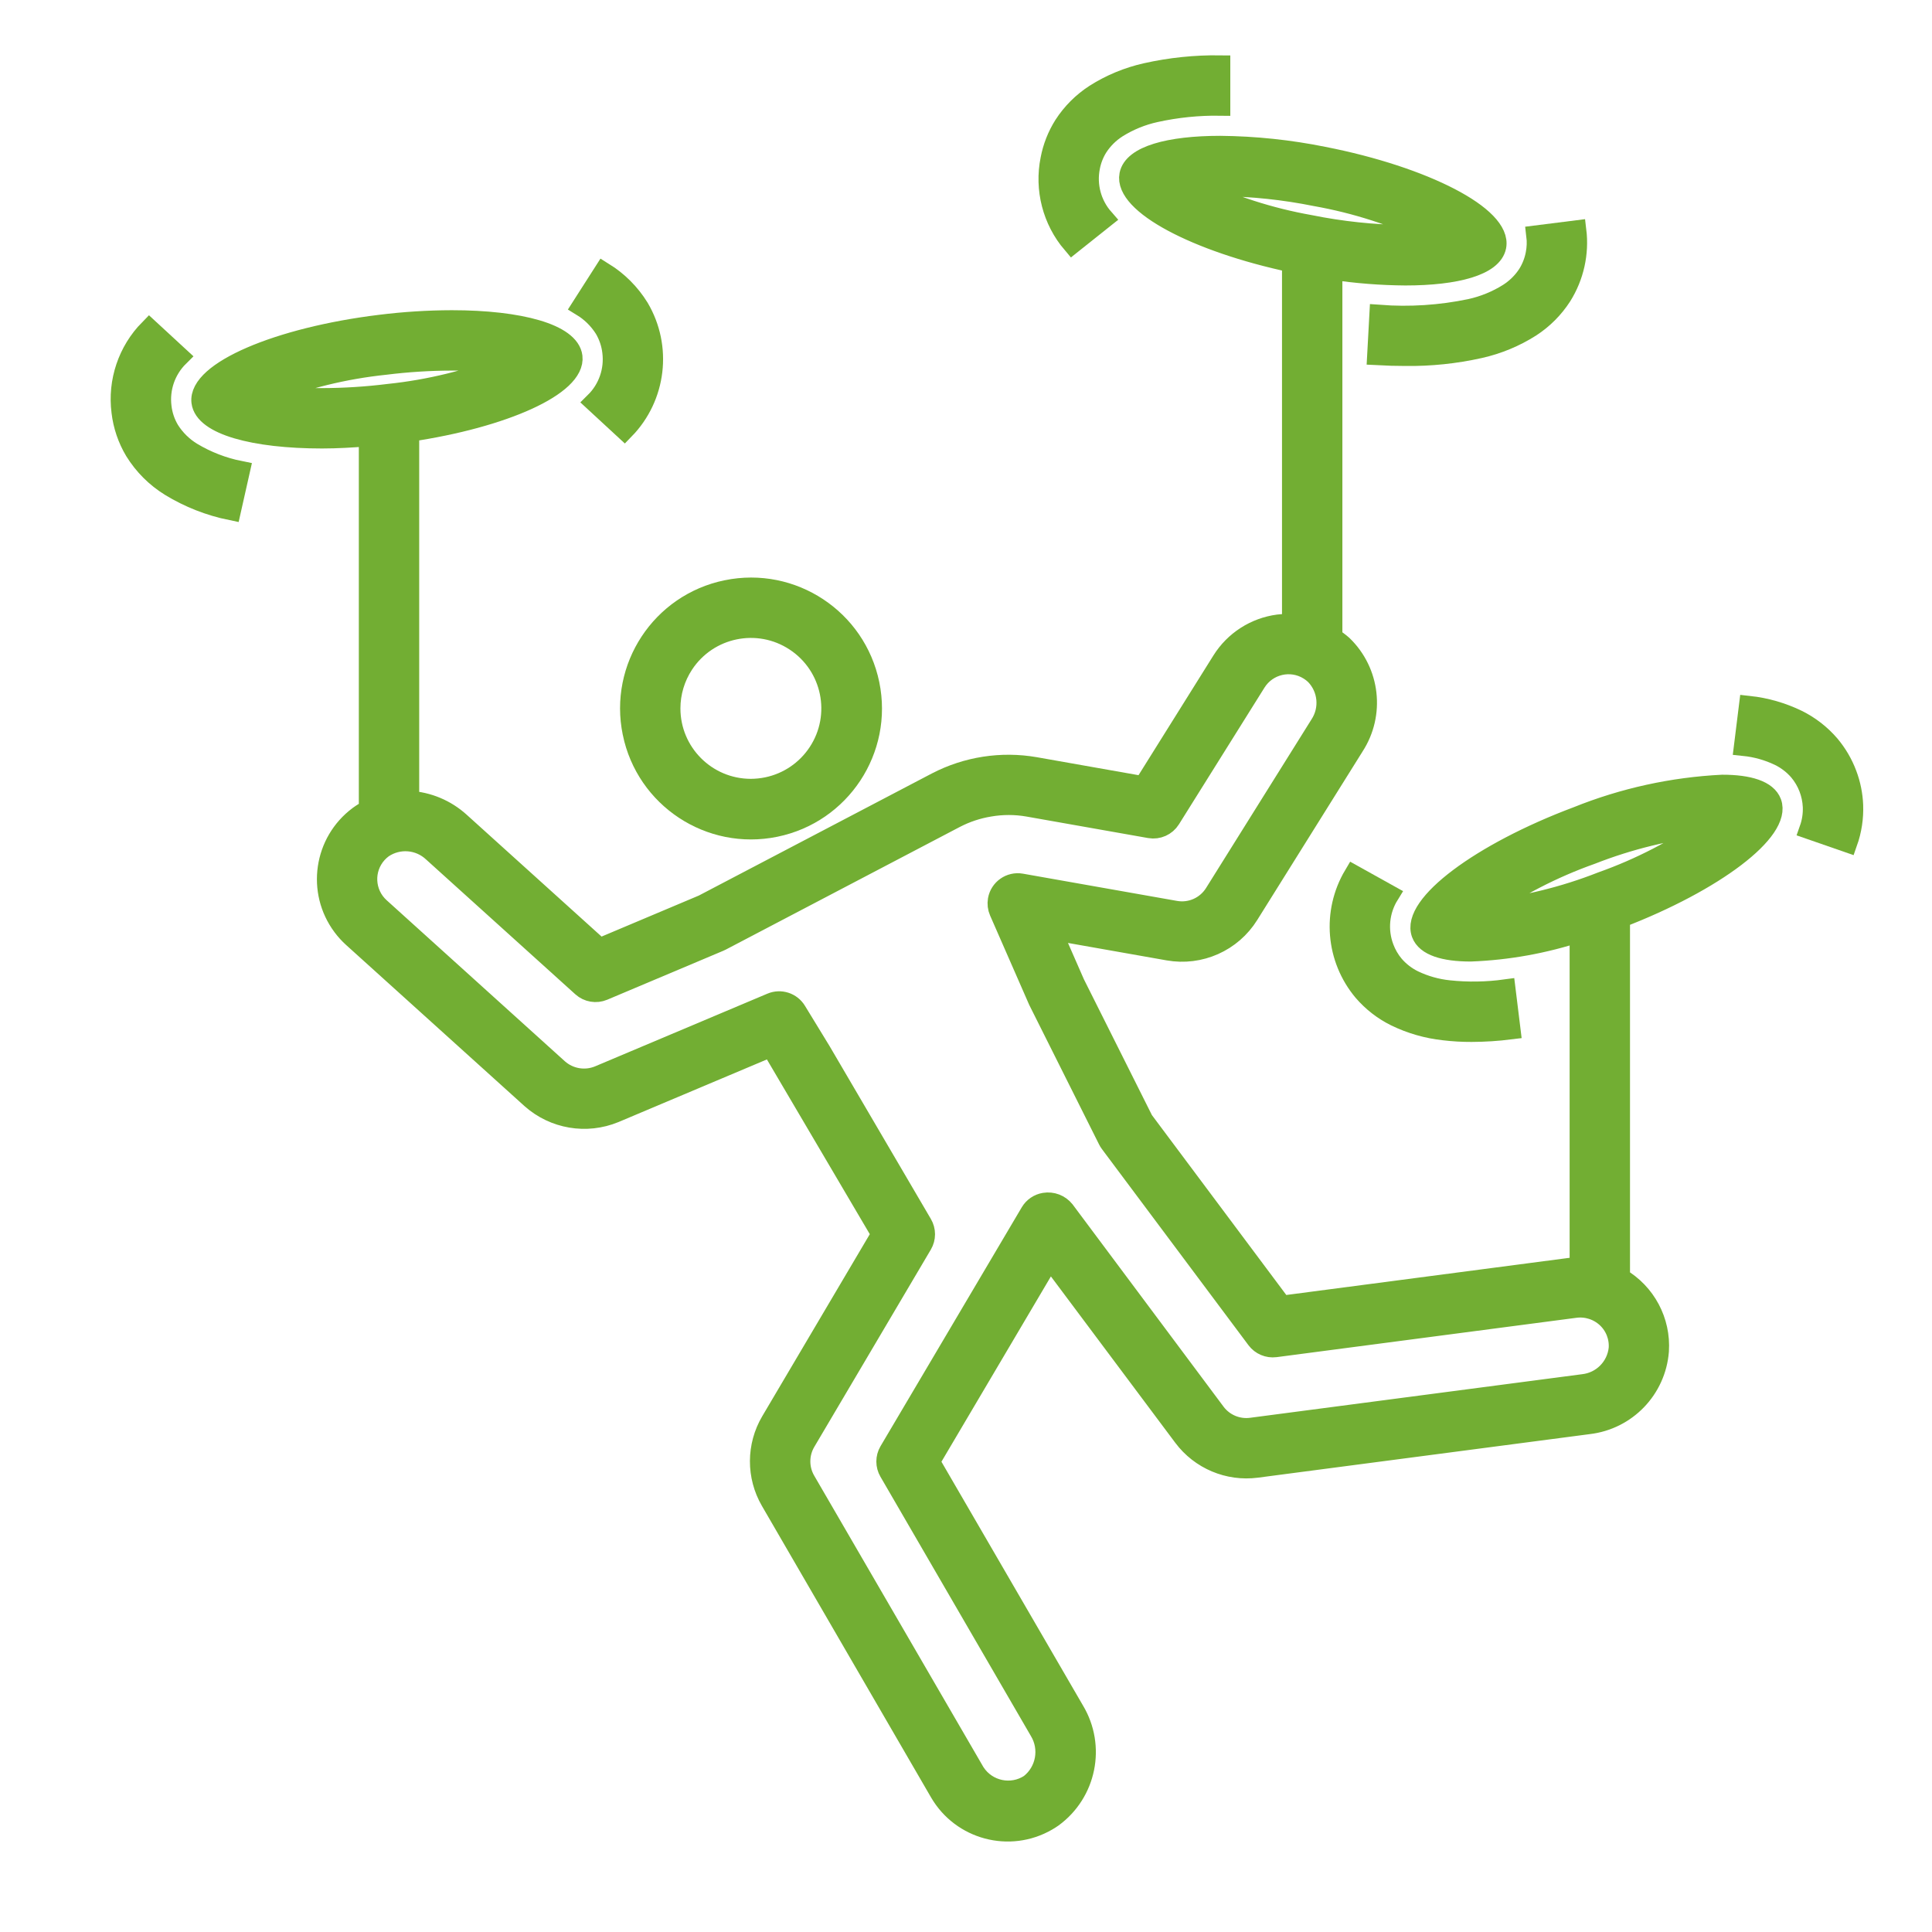 <svg width="96" height="96" xmlns="http://www.w3.org/2000/svg" xmlns:xlink="http://www.w3.org/1999/xlink" xml:space="preserve" overflow="hidden"><g transform="translate(-829 -445)"><path d="M860.435 481.413C861.102 484.662 864.277 486.755 867.526 486.088 870.775 485.421 872.869 482.246 872.202 478.997 871.534 475.748 868.36 473.655 865.11 474.322 865.107 474.323 865.104 474.323 865.1 474.324 861.854 474.993 859.766 478.166 860.435 481.412 860.435 481.412 860.435 481.413 860.435 481.413ZM862.969 478C864.183 476.155 866.664 475.643 868.509 476.857 870.355 478.071 870.867 480.552 869.652 482.397 869.069 483.283 868.158 483.902 867.119 484.116 866.851 484.171 866.578 484.199 866.305 484.2 864.096 484.197 862.307 482.405 862.31 480.195 862.311 479.415 862.54 478.652 862.969 478Z" stroke="#72AE33" fill="#72AE33"/><path d="M837.415 466.374C837.204 466.021 837.071 465.627 837.024 465.218 836.909 464.295 837.229 463.372 837.89 462.718L836.419 461.361C835.355 462.444 834.846 463.955 835.039 465.461 835.119 466.149 835.345 466.812 835.7 467.406 836.142 468.121 836.745 468.723 837.46 469.164 838.39 469.731 839.411 470.133 840.478 470.351L840.917 468.4C840.077 468.232 839.272 467.92 838.537 467.479 838.083 467.202 837.699 466.824 837.415 466.374Z" stroke="#72AE33" fill="#72AE33"/><path d="M859.036 461.326C859.246 461.68 859.379 462.073 859.427 462.482 859.543 463.405 859.223 464.329 858.561 464.982L860.03 466.339C861.607 464.718 861.901 462.241 860.749 460.295 860.307 459.58 859.706 458.978 858.992 458.535L857.914 460.22C858.368 460.497 858.752 460.876 859.036 461.326Z" stroke="#72AE33" fill="#72AE33"/><path d="M897.543 460.646 897.434 462.646C897.913 462.672 898.381 462.685 898.834 462.685 900.074 462.701 901.311 462.572 902.521 462.302 903.422 462.101 904.281 461.745 905.06 461.25 905.677 460.85 906.202 460.323 906.6 459.705 907.208 458.735 907.464 457.585 907.325 456.449L905.341 456.699C905.379 457.01 905.367 457.324 905.306 457.631 905.238 457.986 905.104 458.325 904.912 458.631 904.664 459.011 904.337 459.333 903.955 459.577 903.371 459.943 902.728 460.206 902.055 460.353 900.572 460.662 899.053 460.76 897.543 460.646Z" stroke="#72AE33" fill="#72AE33"/><path d="M883.843 455.855C883.229 455.156 882.976 454.212 883.159 453.3 883.226 452.945 883.36 452.605 883.553 452.3 883.801 451.921 884.127 451.598 884.509 451.354 885.094 450.987 885.739 450.724 886.414 450.576 887.471 450.343 888.551 450.233 889.633 450.249L889.633 448.249C888.393 448.232 887.155 448.361 885.945 448.632 885.044 448.834 884.185 449.19 883.406 449.685 882.789 450.084 882.263 450.609 881.865 451.227 881.539 451.744 881.314 452.317 881.2 452.917 880.9 454.403 881.298 455.945 882.28 457.1Z" stroke="#72AE33" fill="#72AE33"/><path d="M896.27 488.49C895.185 490.319 895.375 492.633 896.744 494.26 897.189 494.777 897.733 495.199 898.344 495.501 899.101 495.869 899.915 496.103 900.751 496.194 901.206 496.248 901.664 496.275 902.123 496.273 902.768 496.271 903.412 496.229 904.052 496.149L903.808 494.164C902.876 494.292 901.932 494.308 900.996 494.209 900.388 494.146 899.796 493.979 899.244 493.715 898.872 493.533 898.541 493.278 898.27 492.965 898.053 492.707 897.881 492.413 897.764 492.097 897.435 491.227 897.529 490.254 898.018 489.463Z" stroke="#72AE33" fill="#72AE33"/><path d="M920.768 483.474C920.569 482.941 920.279 482.447 919.912 482.012 919.467 481.495 918.923 481.074 918.312 480.771 917.556 480.404 916.742 480.169 915.906 480.078L915.66 482.063C916.268 482.126 916.86 482.293 917.411 482.557 917.784 482.739 918.115 482.995 918.387 483.308 918.808 483.81 919.051 484.437 919.08 485.091 919.094 485.468 919.036 485.844 918.91 486.2L920.799 486.856C921.008 486.265 921.103 485.639 921.08 485.013 921.059 484.487 920.954 483.967 920.768 483.474Z" stroke="#72AE33" fill="#72AE33"/><path d="M914.58 483.995C912.105 484.118 909.668 484.653 907.37 485.579 902.57 487.379 899.105 489.979 899.635 491.394 899.858 491.994 900.754 492.278 902.076 492.278 903.919 492.208 905.743 491.88 907.494 491.301L907.494 507.991C907.336 507.984 907.178 507.987 907.021 508L892.69 509.881 885.81 500.671 882.405 493.871 881.235 491.2 887.053 492.228C888.623 492.507 890.204 491.803 891.047 490.45L896.283 482.073C897.316 480.481 897.075 478.38 895.709 477.062 895.55 476.923 895.38 476.797 895.202 476.685L895.202 458.4C896.404 458.581 897.617 458.676 898.833 458.685 901.383 458.685 903.163 458.185 903.345 457.248 903.634 455.768 899.789 453.771 894.757 452.787 893.07 452.446 891.354 452.266 889.633 452.249 887.084 452.249 885.304 452.749 885.122 453.687 884.842 455.116 888.422 457.025 893.202 458.04L893.202 476.02C892.974 476.004 892.745 476.008 892.518 476.034 891.363 476.186 890.336 476.846 889.718 477.834L885.818 484.069 880.43 483.117C878.761 482.828 877.043 483.094 875.539 483.874L863.939 489.952 858.793 492.122 851.855 485.855C851.159 485.223 850.268 484.849 849.33 484.795L849.33 466.454C854.043 465.761 857.617 464.144 857.443 462.724 857.305 461.595 854.843 460.913 851.452 460.914 850.263 460.917 849.076 460.992 847.897 461.139 842.807 461.76 838.829 463.477 839.012 464.974 839.15 466.103 841.612 466.785 845.002 466.785 845.736 466.785 846.524 466.74 847.33 466.673L847.33 485.234C847.153 485.326 846.983 485.431 846.822 485.549 845.09 486.839 844.732 489.29 846.022 491.022 846.174 491.227 846.347 491.416 846.536 491.587L855.4 499.593C856.532 500.599 858.139 500.87 859.539 500.293L867.316 497.012 872.8 506.326 867.306 515.626C866.588 516.843 866.582 518.353 867.291 519.576L875.691 534.054C876.773 535.922 879.164 536.559 881.031 535.477 881.126 535.422 881.219 535.363 881.309 535.3 882.982 534.076 883.448 531.779 882.382 530L875.2 517.63 881.17 507.524 887.8 516.393C888.647 517.524 890.038 518.111 891.439 517.929L907.928 515.765C909.816 515.547 911.284 514.02 911.428 512.125 911.524 510.647 910.774 509.243 909.494 508.5L909.494 490.612C914.186 488.812 917.543 486.27 917.022 484.878 916.8 484.283 915.9 483.994 914.58 483.995ZM842.251 464.585C842.246 464.585 842.242 464.581 842.242 464.576 842.242 464.571 842.246 464.567 842.251 464.567 844.139 463.819 846.12 463.334 848.139 463.124 849.238 462.987 850.345 462.917 851.453 462.914 852.373 462.905 853.293 462.972 854.202 463.114 854.207 463.114 854.211 463.118 854.211 463.123 854.211 463.128 854.207 463.132 854.202 463.132 852.314 463.88 850.333 464.365 848.314 464.575 847.215 464.712 846.108 464.782 845 464.785 844.08 464.794 843.16 464.727 842.251 464.585ZM889.634 454.247C891.226 454.264 892.812 454.432 894.373 454.747 896.372 455.102 898.313 455.727 900.143 456.607 900.148 456.609 900.15 456.615 900.148 456.62 900.147 456.622 900.145 456.624 900.143 456.625 899.779 456.66 899.343 456.682 898.837 456.682 897.245 456.665 895.658 456.498 894.097 456.182 892.098 455.829 890.157 455.203 888.328 454.322 888.323 454.32 888.321 454.314 888.323 454.309 888.324 454.307 888.326 454.305 888.328 454.304 888.692 454.27 889.125 454.247 889.634 454.247ZM907.667 513.781 891.18 515.945C890.496 516.036 889.815 515.752 889.4 515.2L881.9 505.15C881.661 504.85 881.278 504.704 880.9 504.767 880.607 504.815 880.351 504.99 880.2 505.246L873.182 517.117C872.999 517.429 872.999 517.816 873.182 518.128L880.651 531C881.188 531.879 880.981 533.022 880.169 533.656 879.263 534.249 878.047 533.995 877.454 533.089 877.445 533.076 877.437 533.062 877.428 533.048L869.022 518.571C868.677 517.974 868.68 517.237 869.03 516.643L874.823 506.836C875.007 506.523 875.007 506.135 874.823 505.822L869.791 497.235 868.569 495.235C868.311 494.813 867.783 494.643 867.327 494.835L858.757 498.45C858.073 498.732 857.289 498.599 856.736 498.108L847.874 490.1C847.091 489.391 847.031 488.182 847.74 487.399 847.826 487.304 847.922 487.218 848.025 487.142 848.799 486.616 849.833 486.7 850.513 487.342L857.923 494.035C858.211 494.295 858.623 494.365 858.981 494.214L864.752 491.78C864.778 491.77 864.803 491.758 864.827 491.745L876.466 485.645C876.999 485.368 877.573 485.177 878.166 485.08 878.8 484.97 879.449 484.97 880.083 485.08L886.136 486.15C886.537 486.22 886.941 486.04 887.157 485.695L891.409 478.9C891.97 478.005 893.15 477.734 894.044 478.295 894.153 478.363 894.255 478.442 894.348 478.531 895.002 479.2 895.102 480.234 894.588 481.016L889.352 489.39C888.94 490.051 888.167 490.395 887.4 490.258L879.745 488.905C879.201 488.809 878.682 489.172 878.586 489.716 878.552 489.91 878.576 490.11 878.655 490.291L880.595 494.722 884.061 501.646C884.087 501.699 884.118 501.75 884.154 501.797L891.439 511.547C891.656 511.835 892.012 511.985 892.37 511.94L907.277 509.983C907.844 509.91 908.415 510.094 908.834 510.483 909.255 510.875 909.475 511.436 909.434 512.009 909.336 512.942 908.6 513.68 907.667 513.781ZM908.584 488.82C906.695 489.563 904.713 490.045 902.694 490.255 902.688 490.255 902.684 490.25 902.684 490.245 902.684 490.242 902.685 490.24 902.687 490.238 904.346 489.068 906.158 488.131 908.072 487.452 909.962 486.71 911.943 486.228 913.962 486.017 913.968 486.016 913.972 486.02 913.973 486.026 913.973 486.029 913.972 486.033 913.969 486.035 912.309 487.204 910.497 488.141 908.584 488.82Z" stroke="#72AE33" fill="#72AE33"/></g></svg>